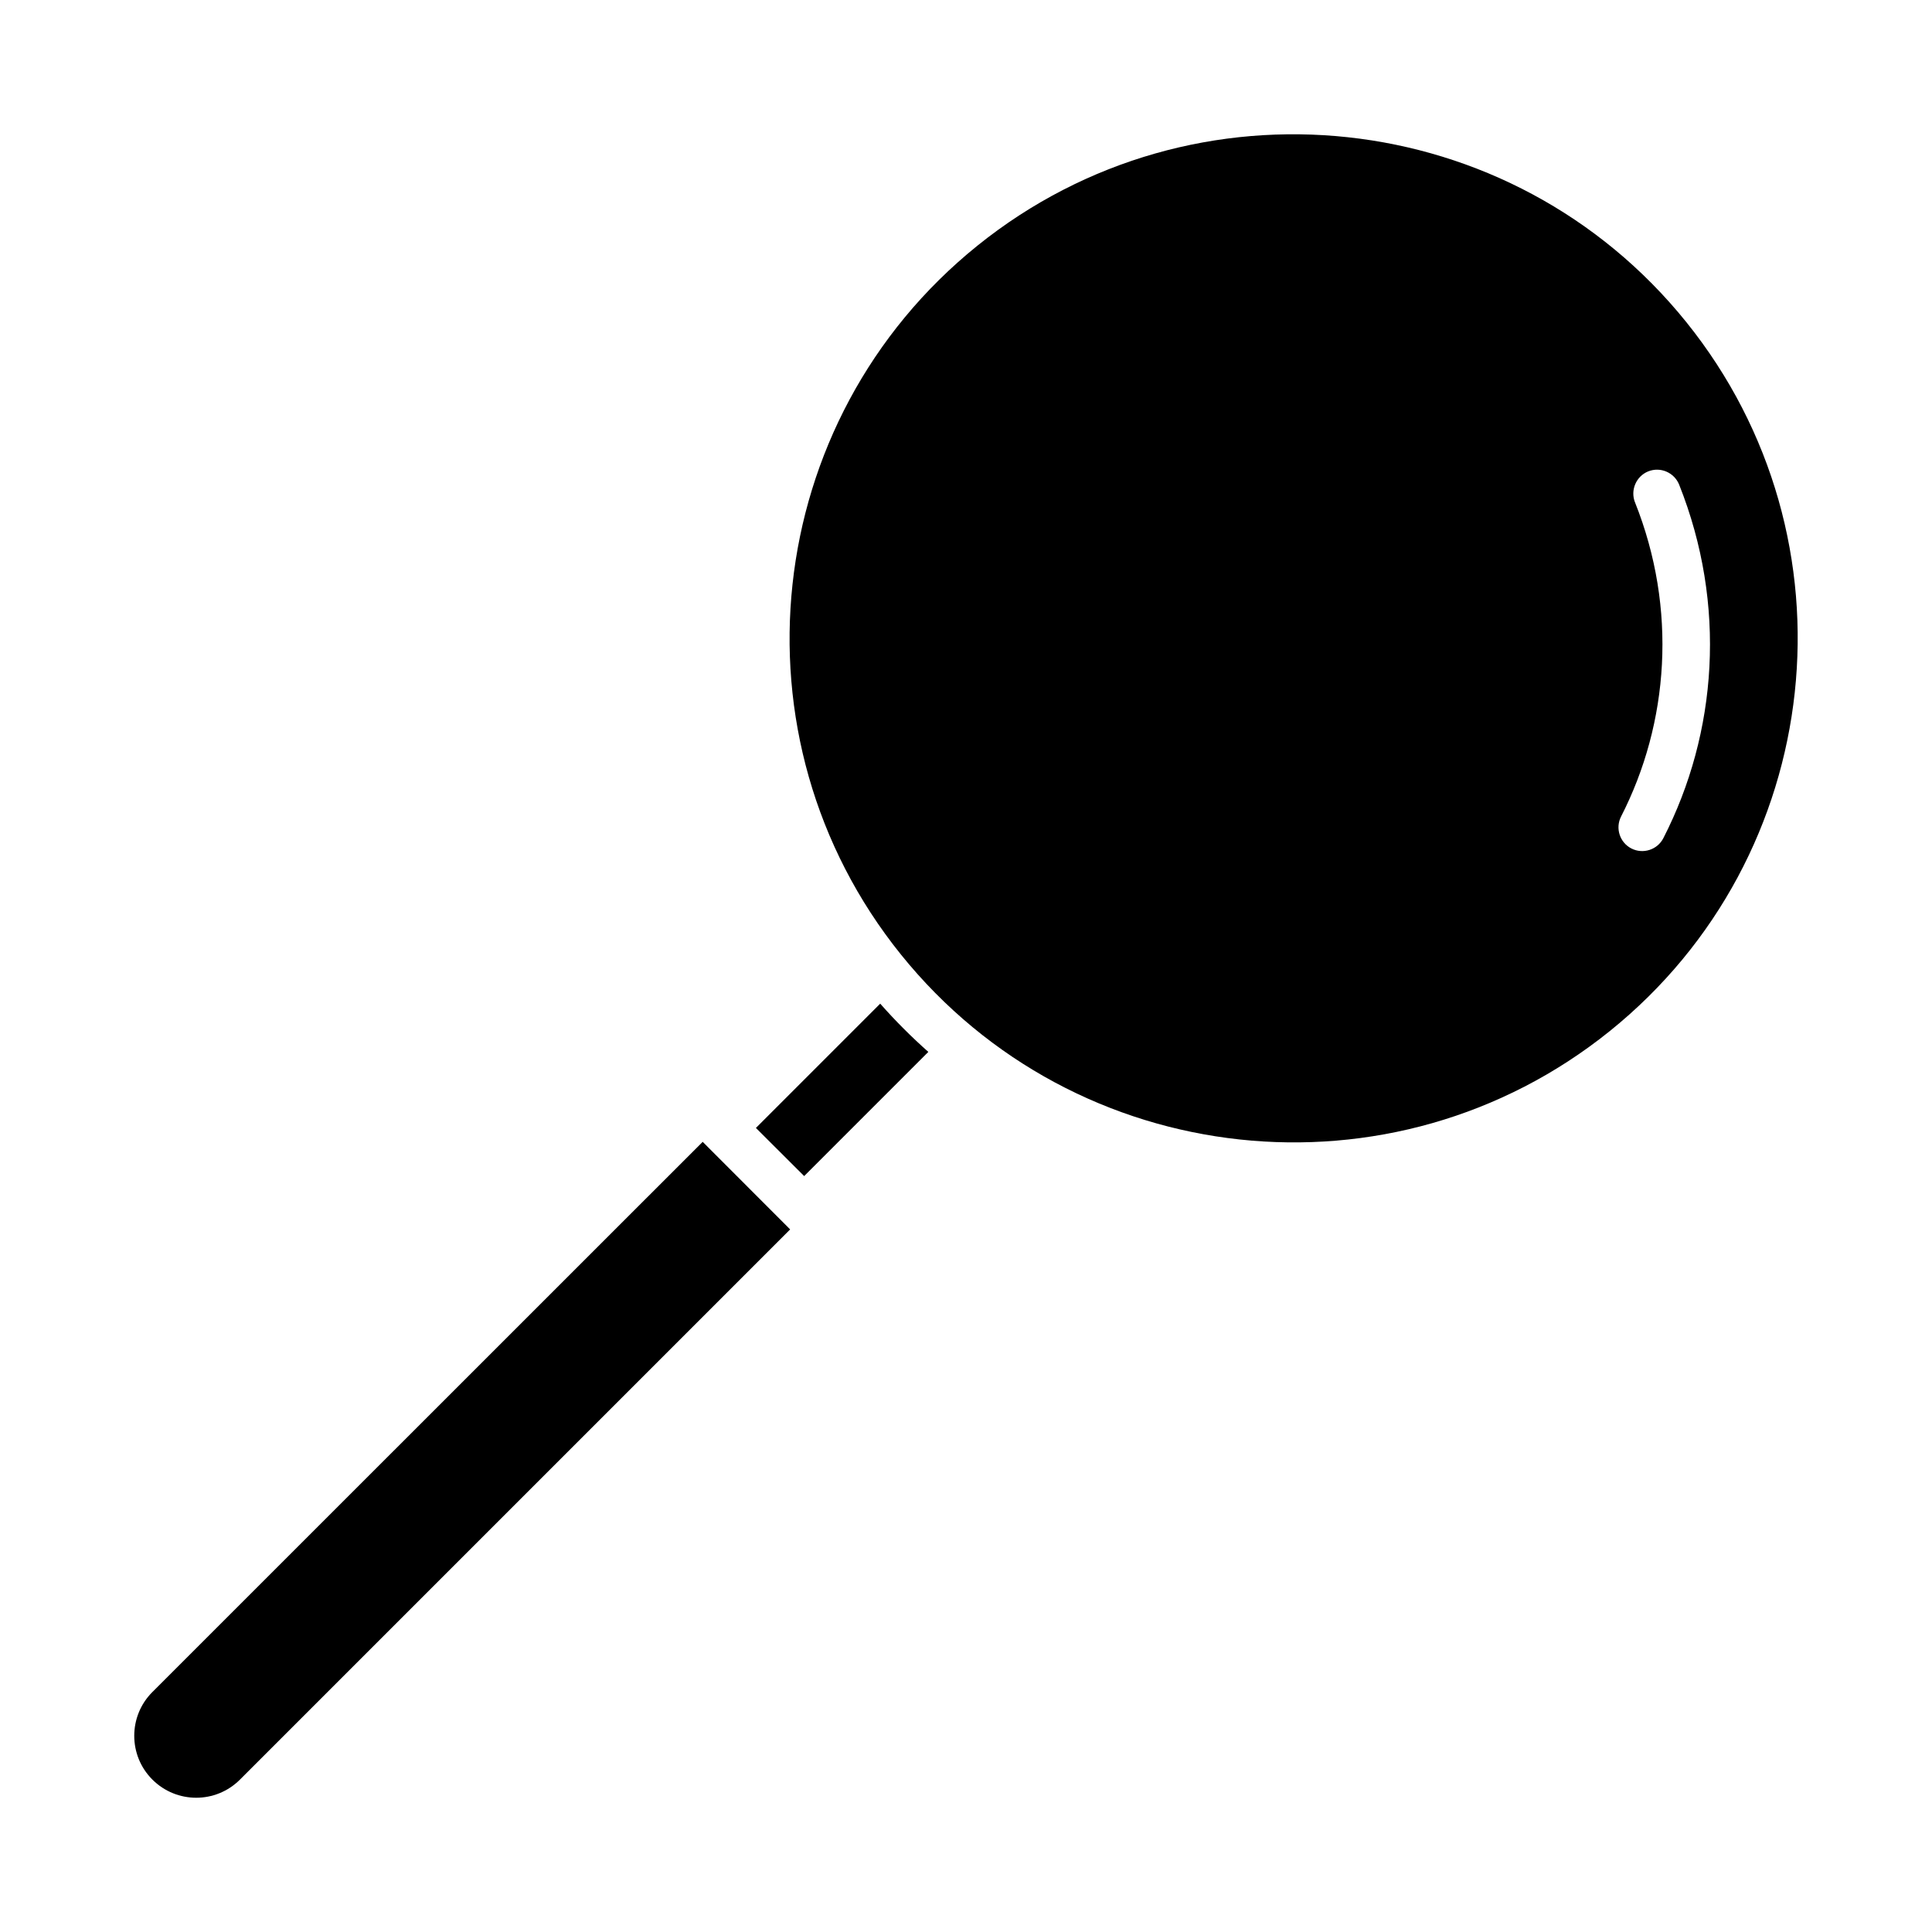 <?xml version="1.0" encoding="UTF-8"?>
<!-- Uploaded to: SVG Repo, www.svgrepo.com, Generator: SVG Repo Mixer Tools -->
<svg fill="#000000" width="800px" height="800px" version="1.1" viewBox="144 144 512 512" xmlns="http://www.w3.org/2000/svg">
 <path d="m330.22 446.6-145.85 145.82c-6.391 6.391-6.391 16.781 0 23.176 0.031 0 0.031 0.031 0.031 0.031 6.422 6.391 16.781 6.391 23.176 0l145.82-145.82zm47.043-36.621-32.938 32.938 12.785 12.754 32.906-32.906c-4.473-3.969-8.723-8.219-12.754-12.785zm5.481-13.035c-46.223-57.434-37.125-141.6 20.309-187.86 57.434-46.223 141.63-37.125 187.86 20.309 46.223 57.434 37.125 141.63-20.309 187.86-57.434 46.223-141.6 37.125-187.86-20.309zm194.54-119.84c11.273 28.246 9.004 58.504-3.684 83.285-1.574 3.086-0.348 6.894 2.738 8.469 3.086 1.574 6.894 0.348 8.469-2.738 14.297-27.867 16.848-61.906 4.188-93.676-1.289-3.211-4.945-4.816-8.188-3.527-3.211 1.289-4.785 4.977-3.527 8.188z" fill-rule="evenodd"/>
</svg>